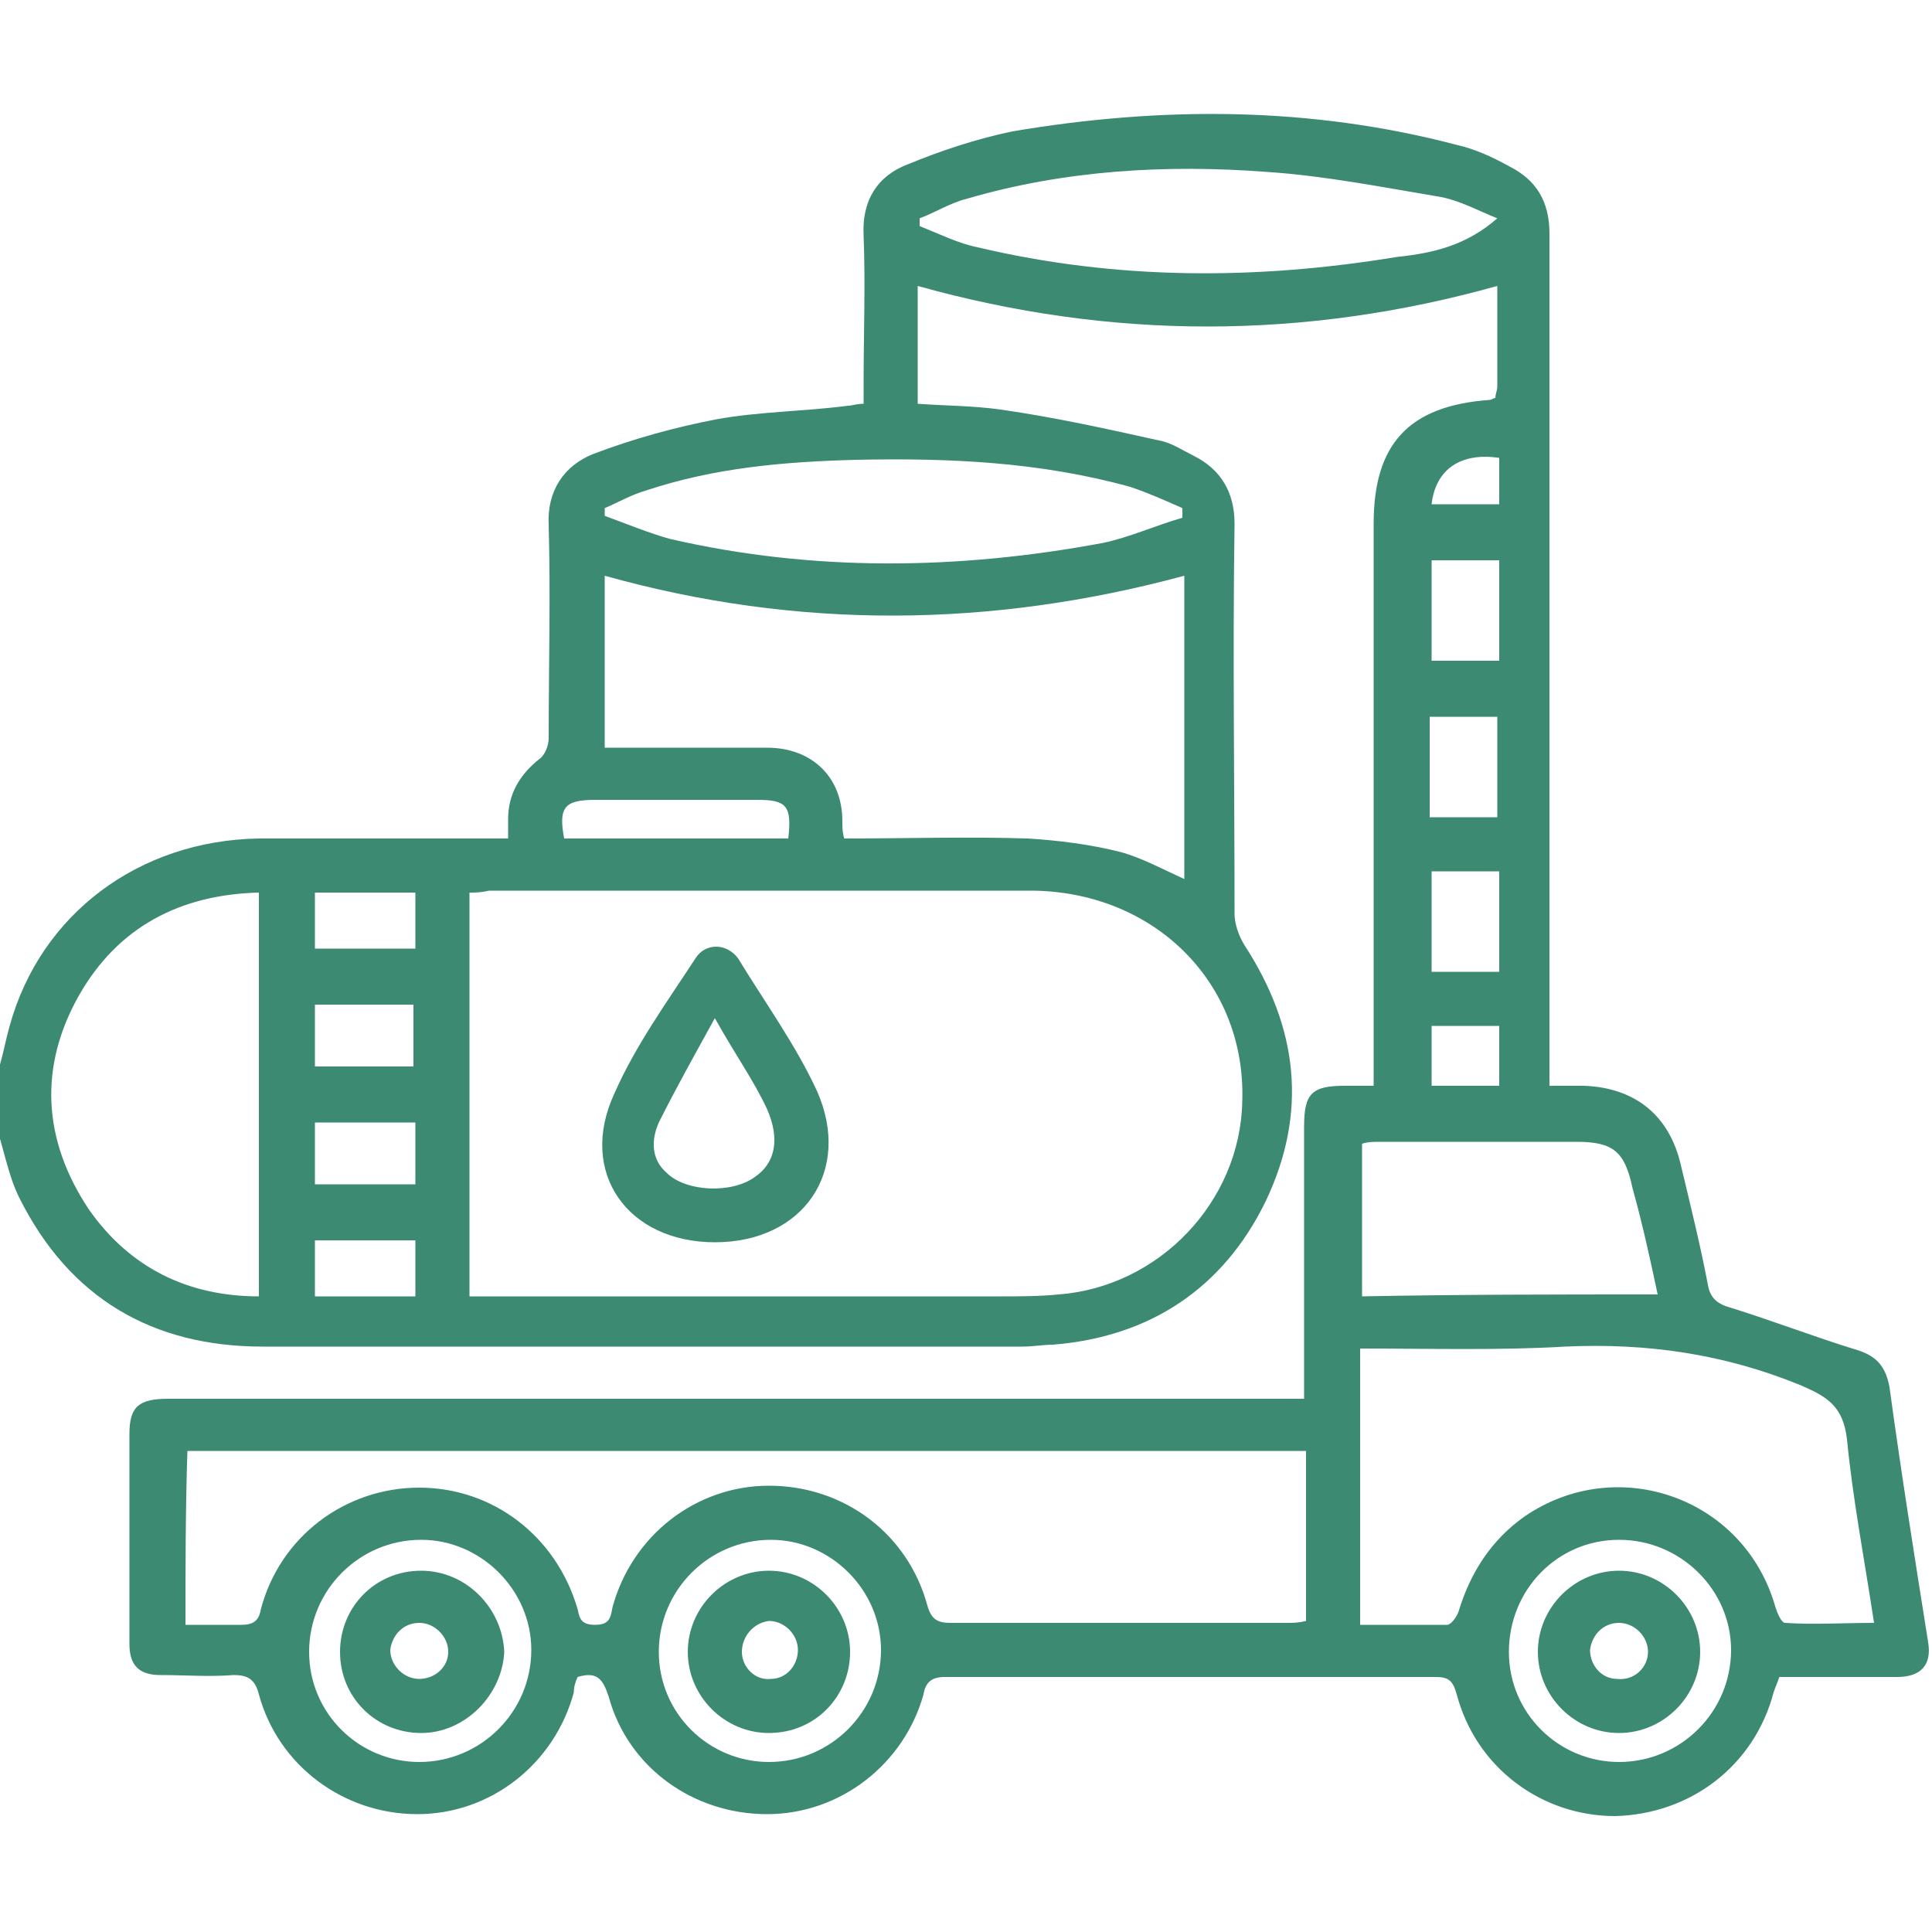 <svg xmlns="http://www.w3.org/2000/svg" xmlns:xlink="http://www.w3.org/1999/xlink" id="katman_1" x="0px" y="0px" viewBox="0 0 100 100" style="enable-background:new 0 0 100 100;" xml:space="preserve"><style type="text/css">	.st0{fill:#3C8A71;}</style><g>	<path class="st0" d="M0,55.1c0.2-0.7,0.3-1.3,0.5-2c1.6-5.8,6.7-9.6,12.9-9.7c3.9,0,7.8,0,11.7,0c0.4,0,0.7,0,1.2,0   c0-0.4,0-0.7,0-1c0-1.3,0.6-2.3,1.6-3.1c0.3-0.2,0.5-0.7,0.5-1.1c0-3.7,0.1-7.4,0-11c-0.1-1.8,0.8-3.1,2.3-3.7   c2.1-0.8,4.3-1.4,6.4-1.8c2.2-0.4,4.5-0.4,6.8-0.7c0.2,0,0.4-0.1,0.8-0.1c0-0.4,0-0.7,0-1.1c0-2.5,0.1-5.1,0-7.6   c-0.1-1.8,0.7-3.1,2.3-3.7c1.7-0.7,3.5-1.3,5.4-1.7c7.7-1.3,15.4-1.3,23,0.7c0.9,0.2,1.8,0.6,2.7,1.1c1.4,0.7,2.1,1.8,2.1,3.5   c0,14.3,0,28.5,0,42.8c0,0.4,0,0.8,0,1.3c0.7,0,1.2,0,1.8,0c2.6,0.1,4.4,1.5,5,4.1c0.5,2.1,1,4.1,1.4,6.2c0.1,0.6,0.4,0.9,0.9,1.1   c2.3,0.7,4.6,1.6,6.9,2.3c0.9,0.3,1.4,0.8,1.6,1.9c0.6,4.4,1.3,8.8,2,13.2c0.2,1.2-0.4,1.8-1.6,1.8c-2,0-4,0-6.1,0   c-0.1,0.3-0.2,0.5-0.3,0.8c-1,3.8-4.3,6.3-8.2,6.4c-3.8,0-7.2-2.5-8.2-6.3c-0.2-0.7-0.4-0.9-1.1-0.9c-8.5,0-16.9,0-25.4,0   c-0.7,0-1,0.3-1.1,0.9c-1,3.6-4.3,6.2-8.1,6.2c-3.8,0-7.2-2.4-8.2-6.1c-0.3-0.9-0.6-1.3-1.6-1c-0.1,0.2-0.2,0.5-0.2,0.8   c-1,3.7-4.3,6.3-8.1,6.3c-3.8,0-7.2-2.5-8.2-6.2c-0.2-0.8-0.6-1-1.3-1c-1.3,0.1-2.5,0-3.8,0c-1.1,0-1.6-0.5-1.6-1.6   c0-3.6,0-7.3,0-10.9c0-1.4,0.5-1.8,2-1.8c17.9,0,35.8,0,53.7,0c1.7,0,3.3,0,5.1,0c0-0.4,0-0.8,0-1.2c0-4.3,0-8.6,0-12.9   c0-1.7,0.4-2.1,2.1-2.1c0.5,0,1,0,1.5,0c0-0.5,0-0.9,0-1.3c0-9.3,0-18.6,0-27.8c0-4.1,1.8-6.1,6-6.4c0.1,0,0.2-0.1,0.3-0.1   c0-0.2,0.1-0.4,0.1-0.6c0-1.8,0-3.5,0-5.2c-10,2.8-20,2.8-30,0c0,2,0,4,0,6.1c1.4,0.1,2.9,0.1,4.3,0.3c2.8,0.4,5.5,1,8.2,1.6   c0.6,0.1,1.2,0.5,1.8,0.8c1.4,0.7,2.1,1.9,2.1,3.5c-0.1,6.7,0,13.5,0,20.2c0,0.5,0.2,1.1,0.5,1.6c2.8,4.3,3.3,8.7,1.1,13.3   c-2.2,4.5-6,7-11,7.4c-0.5,0-1,0.1-1.6,0.1c-13.1,0-26.2,0-39.3,0c-5.7,0-10-2.5-12.6-7.7c-0.6-1.2-0.8-2.6-1.3-4   C0,57.2,0,56.1,0,55.1z M24.3,46.2c0,7,0,13.9,0,20.9c0.4,0,0.9,0,1.3,0c8.7,0,17.4,0,26.2,0c1,0,2,0,3-0.1c5.2-0.4,9.4-4.8,9.5-10   c0.2-6.1-4.5-10.8-10.8-10.9c-9.4,0-18.8,0-28.2,0C24.9,46.2,24.6,46.2,24.3,46.2z M9.6,84.1c1,0,1.9,0,2.9,0c0.6,0,0.9-0.2,1-0.8   c1-3.8,4.4-6.3,8.2-6.3c3.8,0,7.1,2.5,8.2,6.3c0.1,0.5,0.2,0.8,0.9,0.8c0.7,0,0.8-0.3,0.9-0.9c1-3.7,4.3-6.3,8.1-6.3   c3.9,0,7.2,2.5,8.2,6.2c0.2,0.7,0.5,0.9,1.2,0.9c5.8,0,11.6,0,17.4,0c0.3,0,0.6,0,1-0.1c0-3,0-5.9,0-8.8c-19.4,0-38.6,0-57.9,0   C9.6,78.2,9.6,81.1,9.6,84.1z M31.3,38.7c0.4,0,0.7,0,1.1,0c2.4,0,4.9,0,7.3,0c2.3,0,3.9,1.5,3.9,3.8c0,0.3,0,0.6,0.1,0.9   c3.2,0,6.4-0.1,9.5,0c1.6,0.1,3.2,0.3,4.8,0.7c1.1,0.3,2.2,0.9,3.3,1.4c0-5.3,0-10.6,0-15.7c-10,2.7-20,2.8-30,0   C31.3,32.7,31.3,35.6,31.3,38.7z M70.4,69.8c0,4.8,0,9.5,0,14.3c1.6,0,3.1,0,4.5,0c0.2,0,0.5-0.4,0.6-0.7c0.6-2,1.7-3.7,3.4-4.9   c4.8-3.3,11.4-1,13,4.7c0.1,0.3,0.3,0.8,0.5,0.8c1.5,0.1,3,0,4.6,0c-0.5-3.3-1.1-6.4-1.4-9.5c-0.2-1.7-1-2.2-2.4-2.8   c-3.9-1.6-7.9-2.2-12.2-2C77.6,69.9,74.1,69.8,70.4,69.8z M13.4,46.2c-4.1,0.1-7.3,1.8-9.3,5.3C2,55.2,2.2,59,4.6,62.6   c2.1,3,5.1,4.5,8.8,4.5C13.4,60.1,13.4,53.2,13.4,46.2z M77.5,11.3c-1-0.4-1.9-0.9-2.9-1.1c-3-0.5-6-1.1-9-1.3   c-5.2-0.4-10.5-0.1-15.6,1.4c-0.8,0.2-1.6,0.7-2.4,1c0,0.1,0,0.3,0,0.4c1,0.4,2,0.9,3,1.1c7.2,1.7,14.4,1.7,21.7,0.5   C74.2,13.1,75.9,12.7,77.5,11.3z M61.2,26.8c0-0.2,0-0.3,0-0.5c-0.9-0.4-1.8-0.8-2.7-1.1c-4.7-1.3-9.4-1.5-14.2-1.4   c-3.7,0.1-7.3,0.4-10.9,1.6c-0.7,0.2-1.4,0.6-2.1,0.9c0,0.1,0,0.3,0,0.4c1.1,0.4,2.3,0.9,3.4,1.2c7.4,1.7,14.9,1.6,22.4,0.2   C58.5,27.8,59.8,27.2,61.2,26.8z M85.8,67c-0.4-1.9-0.8-3.7-1.3-5.5c-0.4-1.9-1-2.4-2.9-2.4c-3.4,0-6.8,0-10.2,0   c-0.3,0-0.6,0-0.9,0.1c0,2.7,0,5.3,0,7.9C75.6,67,80.6,67,85.8,67z M16,85.5c0,3.2,2.6,5.7,5.7,5.7c3.2,0,5.8-2.6,5.8-5.8   c0-3.1-2.6-5.7-5.7-5.7C18.6,79.7,16,82.3,16,85.5z M34.1,85.5c0,3.2,2.6,5.7,5.7,5.7c3.2,0,5.8-2.6,5.8-5.8c0-3.1-2.6-5.7-5.7-5.7   C36.7,79.7,34.1,82.3,34.1,85.5z M78.1,85.5c0,3.2,2.6,5.7,5.7,5.7c3.2,0,5.8-2.6,5.8-5.8c0-3.1-2.6-5.7-5.8-5.7   C80.6,79.7,78.1,82.3,78.1,85.5z M40.8,43.4c0.2-1.7-0.1-2-1.6-2c-2.8,0-5.6,0-8.4,0c-1.6,0-1.9,0.4-1.6,2   C33,43.4,36.9,43.4,40.8,43.4z M77.6,45.1c-1.2,0-2.4,0-3.5,0c0,1.8,0,3.5,0,5.2c1.2,0,2.3,0,3.5,0C77.6,48.5,77.6,46.8,77.6,45.1z    M74.1,29c0,1.8,0,3.5,0,5.2c1.2,0,2.4,0,3.5,0c0-1.8,0-3.4,0-5.2C76.4,29,75.3,29,74.1,29z M77.5,42.3c0-1.8,0-3.5,0-5.2   c-1.2,0-2.3,0-3.5,0c0,1.8,0,3.5,0,5.2C75.2,42.3,76.3,42.3,77.5,42.3z M16.3,52c0,1.1,0,2.2,0,3.2c1.8,0,3.4,0,5.1,0   c0-1.1,0-2.2,0-3.2C19.7,52,18,52,16.3,52z M21.5,58.1c-1.8,0-3.5,0-5.2,0c0,1.1,0,2.1,0,3.2c1.7,0,3.4,0,5.2,0   C21.5,60.2,21.5,59.2,21.5,58.1z M16.3,49.1c1.8,0,3.5,0,5.2,0c0-1,0-1.9,0-2.9c-1.8,0-3.5,0-5.2,0C16.3,47.2,16.3,48.2,16.3,49.1z    M21.5,64.2c-1.8,0-3.5,0-5.2,0c0,1,0,1.9,0,2.9c1.7,0,3.4,0,5.2,0C21.5,66,21.5,65.1,21.5,64.2z M74.1,53.1c0,1.1,0,2.1,0,3.1   c1.2,0,2.4,0,3.5,0c0-1.1,0-2.1,0-3.1C76.3,53.1,75.2,53.1,74.1,53.1z M77.6,23.7c-2-0.3-3.3,0.6-3.5,2.4c1.1,0,2.3,0,3.5,0   C77.6,25.3,77.6,24.5,77.6,23.7z"></path>	<path class="st0" d="M37,64.3c-4.5,0-7.1-3.6-5.2-7.7c1.1-2.5,2.7-4.7,4.2-7c0.5-0.8,1.6-0.8,2.2,0c1.4,2.3,3,4.5,4.1,6.9   C44.1,60.6,41.6,64.3,37,64.3z M37,52.7c-1.1,2-2,3.6-2.9,5.4c-0.4,0.9-0.4,1.9,0.4,2.6c1,1,3.4,1.1,4.6,0.2c1-0.7,1.3-1.9,0.6-3.5   C39,55.9,38,54.5,37,52.7z"></path>	<path class="st0" d="M21.8,89.7c-2.3,0-4.2-1.8-4.2-4.2c0-2.3,1.8-4.2,4.2-4.2c2.3,0,4.2,1.9,4.3,4.2C26,87.7,24.1,89.7,21.8,89.7z    M21.7,86.9c0.8,0,1.5-0.6,1.5-1.4c0-0.8-0.7-1.5-1.5-1.5c-0.8,0-1.4,0.6-1.5,1.4C20.2,86.2,20.9,86.9,21.7,86.9z"></path>	<path class="st0" d="M39.8,89.7c-2.3,0-4.2-1.9-4.2-4.2c0-2.3,1.9-4.2,4.2-4.2c2.3,0,4.2,1.9,4.2,4.2C44,87.8,42.2,89.7,39.8,89.7z    M38.4,85.5c0,0.8,0.7,1.5,1.5,1.4c0.8,0,1.4-0.7,1.4-1.5c0-0.8-0.7-1.5-1.5-1.5C39,84,38.4,84.7,38.4,85.5z"></path>	<path class="st0" d="M83.8,89.7c-2.3,0-4.2-1.9-4.2-4.2c0-2.3,1.9-4.2,4.2-4.2c2.3,0,4.2,1.9,4.2,4.2C88,87.8,86.1,89.7,83.8,89.7z    M85.3,85.5c0-0.8-0.7-1.5-1.5-1.5c-0.8,0-1.4,0.6-1.5,1.4c0,0.8,0.6,1.5,1.4,1.5C84.6,87,85.3,86.3,85.3,85.5z"></path></g></svg>